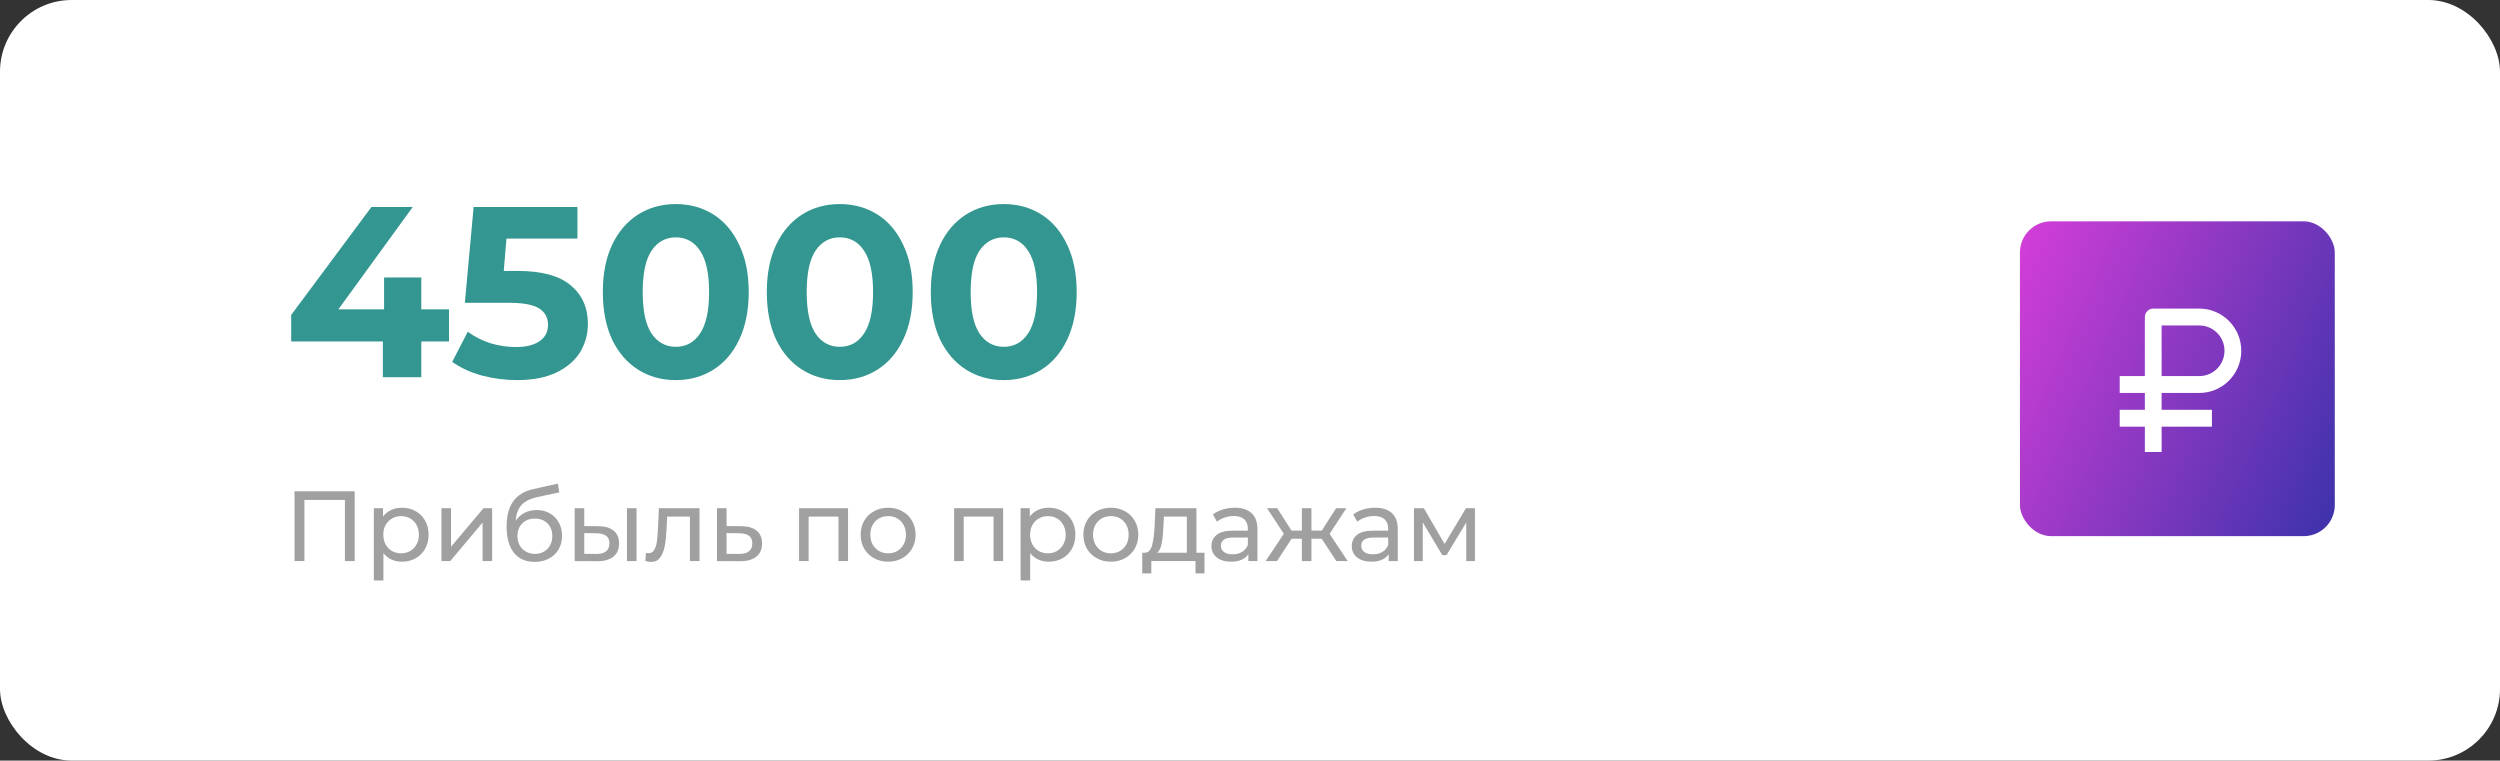 <svg width="802" height="244" viewBox="0 0 802 244" fill="none" xmlns="http://www.w3.org/2000/svg">
<rect x="0" y="0" width="802" height="244" fill="#333333" stroke="none"/>
<rect width="802" height="244" rx="23" fill="white"/>
<path d="M144.04 109.534H135.148V121H122.824V109.534H93.418V101.032L119.158 66.4H132.418L108.55 99.238H123.214V89.02H135.148V99.238H144.04V109.534ZM166.054 86.914C173.75 86.914 179.418 88.448 183.058 91.516C186.75 94.584 188.596 98.692 188.596 103.84C188.596 107.168 187.764 110.21 186.1 112.966C184.436 115.67 181.888 117.854 178.456 119.518C175.076 121.13 170.89 121.936 165.898 121.936C162.05 121.936 158.254 121.442 154.51 120.454C150.818 119.414 147.672 117.958 145.072 116.086L150.064 106.414C152.144 107.974 154.536 109.196 157.24 110.08C159.944 110.912 162.726 111.328 165.586 111.328C168.758 111.328 171.254 110.704 173.074 109.456C174.894 108.208 175.804 106.466 175.804 104.23C175.804 101.89 174.842 100.122 172.918 98.926C171.046 97.73 167.77 97.132 163.09 97.132H149.128L151.936 66.4H185.242V76.54H162.466L161.608 86.914H166.054ZM216.789 121.936C212.265 121.936 208.235 120.818 204.699 118.582C201.163 116.346 198.381 113.122 196.353 108.91C194.377 104.646 193.389 99.576 193.389 93.7C193.389 87.824 194.377 82.78 196.353 78.568C198.381 74.304 201.163 71.054 204.699 68.818C208.235 66.582 212.265 65.464 216.789 65.464C221.313 65.464 225.343 66.582 228.879 68.818C232.415 71.054 235.171 74.304 237.147 78.568C239.175 82.78 240.189 87.824 240.189 93.7C240.189 99.576 239.175 104.646 237.147 108.91C235.171 113.122 232.415 116.346 228.879 118.582C225.343 120.818 221.313 121.936 216.789 121.936ZM216.789 111.25C220.117 111.25 222.717 109.82 224.589 106.96C226.513 104.1 227.475 99.68 227.475 93.7C227.475 87.72 226.513 83.3 224.589 80.44C222.717 77.58 220.117 76.15 216.789 76.15C213.513 76.15 210.913 77.58 208.989 80.44C207.117 83.3 206.181 87.72 206.181 93.7C206.181 99.68 207.117 104.1 208.989 106.96C210.913 109.82 213.513 111.25 216.789 111.25ZM269.395 121.936C264.871 121.936 260.841 120.818 257.305 118.582C253.769 116.346 250.987 113.122 248.959 108.91C246.983 104.646 245.995 99.576 245.995 93.7C245.995 87.824 246.983 82.78 248.959 78.568C250.987 74.304 253.769 71.054 257.305 68.818C260.841 66.582 264.871 65.464 269.395 65.464C273.919 65.464 277.949 66.582 281.485 68.818C285.021 71.054 287.777 74.304 289.753 78.568C291.781 82.78 292.795 87.824 292.795 93.7C292.795 99.576 291.781 104.646 289.753 108.91C287.777 113.122 285.021 116.346 281.485 118.582C277.949 120.818 273.919 121.936 269.395 121.936ZM269.395 111.25C272.723 111.25 275.323 109.82 277.195 106.96C279.119 104.1 280.081 99.68 280.081 93.7C280.081 87.72 279.119 83.3 277.195 80.44C275.323 77.58 272.723 76.15 269.395 76.15C266.119 76.15 263.519 77.58 261.595 80.44C259.723 83.3 258.787 87.72 258.787 93.7C258.787 99.68 259.723 104.1 261.595 106.96C263.519 109.82 266.119 111.25 269.395 111.25ZM322.001 121.936C317.477 121.936 313.447 120.818 309.911 118.582C306.375 116.346 303.593 113.122 301.565 108.91C299.589 104.646 298.601 99.576 298.601 93.7C298.601 87.824 299.589 82.78 301.565 78.568C303.593 74.304 306.375 71.054 309.911 68.818C313.447 66.582 317.477 65.464 322.001 65.464C326.525 65.464 330.555 66.582 334.091 68.818C337.627 71.054 340.383 74.304 342.359 78.568C344.387 82.78 345.401 87.824 345.401 93.7C345.401 99.576 344.387 104.646 342.359 108.91C340.383 113.122 337.627 116.346 334.091 118.582C330.555 120.818 326.525 121.936 322.001 121.936ZM322.001 111.25C325.329 111.25 327.929 109.82 329.801 106.96C331.725 104.1 332.687 99.68 332.687 93.7C332.687 87.72 331.725 83.3 329.801 80.44C327.929 77.58 325.329 76.15 322.001 76.15C318.725 76.15 316.125 77.58 314.201 80.44C312.329 83.3 311.393 87.72 311.393 93.7C311.393 99.68 312.329 104.1 314.201 106.96C316.125 109.82 318.725 111.25 322.001 111.25Z" fill="#339690"/>
<path d="M113.784 157.6V180H110.648V160.384H97.656V180H94.488V157.6H113.784ZM128.916 162.88C130.559 162.88 132.031 163.243 133.332 163.968C134.633 164.693 135.647 165.707 136.372 167.008C137.119 168.309 137.492 169.813 137.492 171.52C137.492 173.227 137.119 174.741 136.372 176.064C135.647 177.365 134.633 178.379 133.332 179.104C132.031 179.829 130.559 180.192 128.916 180.192C127.7 180.192 126.58 179.957 125.556 179.488C124.553 179.019 123.7 178.336 122.996 177.44V186.208H119.924V163.04H122.868V165.728C123.551 164.789 124.415 164.085 125.46 163.616C126.505 163.125 127.657 162.88 128.916 162.88ZM128.66 177.504C129.748 177.504 130.719 177.259 131.572 176.768C132.447 176.256 133.129 175.552 133.62 174.656C134.132 173.739 134.388 172.693 134.388 171.52C134.388 170.347 134.132 169.312 133.62 168.416C133.129 167.499 132.447 166.795 131.572 166.304C130.719 165.813 129.748 165.568 128.66 165.568C127.593 165.568 126.623 165.824 125.748 166.336C124.895 166.827 124.212 167.52 123.7 168.416C123.209 169.312 122.964 170.347 122.964 171.52C122.964 172.693 123.209 173.739 123.7 174.656C124.191 175.552 124.873 176.256 125.748 176.768C126.623 177.259 127.593 177.504 128.66 177.504ZM141.622 163.04H144.694V175.392L155.094 163.04H157.878V180H154.806V167.648L144.438 180H141.622V163.04ZM172.147 163.616C173.726 163.616 175.134 163.968 176.371 164.672C177.609 165.376 178.569 166.357 179.251 167.616C179.955 168.853 180.307 170.272 180.307 171.872C180.307 173.515 179.934 174.976 179.187 176.256C178.462 177.515 177.427 178.496 176.083 179.2C174.761 179.904 173.246 180.256 171.539 180.256C168.659 180.256 166.43 179.275 164.851 177.312C163.294 175.328 162.515 172.544 162.515 168.96C162.515 165.483 163.23 162.763 164.659 160.8C166.089 158.816 168.275 157.504 171.219 156.864L178.963 155.136L179.411 157.952L172.275 159.488C170.057 159.979 168.403 160.811 167.315 161.984C166.227 163.157 165.609 164.843 165.459 167.04C166.185 165.952 167.123 165.109 168.275 164.512C169.427 163.915 170.718 163.616 172.147 163.616ZM171.603 177.696C172.691 177.696 173.651 177.451 174.483 176.96C175.337 176.469 175.998 175.797 176.467 174.944C176.937 174.069 177.171 173.077 177.171 171.968C177.171 170.283 176.659 168.928 175.635 167.904C174.611 166.88 173.267 166.368 171.603 166.368C169.939 166.368 168.585 166.88 167.539 167.904C166.515 168.928 166.003 170.283 166.003 171.968C166.003 173.077 166.238 174.069 166.707 174.944C167.198 175.797 167.87 176.469 168.723 176.96C169.577 177.451 170.537 177.696 171.603 177.696ZM192.009 168.8C194.143 168.821 195.775 169.312 196.905 170.272C198.036 171.232 198.601 172.587 198.601 174.336C198.601 176.171 197.983 177.589 196.745 178.592C195.529 179.573 193.78 180.053 191.497 180.032L184.361 180V163.04H187.433V168.768L192.009 168.8ZM201.129 163.04H204.201V180H201.129V163.04ZM191.273 177.696C192.66 177.717 193.705 177.44 194.409 176.864C195.135 176.288 195.497 175.435 195.497 174.304C195.497 173.195 195.145 172.384 194.441 171.872C193.737 171.36 192.681 171.093 191.273 171.072L187.433 171.008V177.664L191.273 177.696ZM224.401 163.04V180H221.329V165.728H214.033L213.841 169.504C213.734 171.787 213.531 173.696 213.233 175.232C212.934 176.747 212.443 177.963 211.761 178.88C211.078 179.797 210.129 180.256 208.913 180.256C208.358 180.256 207.729 180.16 207.025 179.968L207.217 177.376C207.494 177.44 207.75 177.472 207.985 177.472C208.838 177.472 209.478 177.099 209.905 176.352C210.331 175.605 210.609 174.72 210.737 173.696C210.865 172.672 210.982 171.211 211.089 169.312L211.377 163.04H224.401ZM237.847 168.8C240.002 168.821 241.645 169.312 242.775 170.272C243.906 171.232 244.471 172.587 244.471 174.336C244.471 176.171 243.853 177.589 242.615 178.592C241.399 179.573 239.65 180.053 237.367 180.032L230.007 180V163.04H233.079V168.768L237.847 168.8ZM237.111 177.696C238.498 177.717 239.543 177.44 240.247 176.864C240.973 176.288 241.335 175.435 241.335 174.304C241.335 173.195 240.983 172.384 240.279 171.872C239.597 171.36 238.541 171.093 237.111 171.072L233.079 171.008V177.664L237.111 177.696ZM272.053 163.04V180H268.981V165.728H259.413V180H256.341V163.04H272.053ZM284.928 180.192C283.242 180.192 281.728 179.819 280.384 179.072C279.04 178.325 277.984 177.301 277.216 176C276.469 174.677 276.096 173.184 276.096 171.52C276.096 169.856 276.469 168.373 277.216 167.072C277.984 165.749 279.04 164.725 280.384 164C281.728 163.253 283.242 162.88 284.928 162.88C286.613 162.88 288.117 163.253 289.44 164C290.784 164.725 291.829 165.749 292.576 167.072C293.344 168.373 293.728 169.856 293.728 171.52C293.728 173.184 293.344 174.677 292.576 176C291.829 177.301 290.784 178.325 289.44 179.072C288.117 179.819 286.613 180.192 284.928 180.192ZM284.928 177.504C286.016 177.504 286.986 177.259 287.84 176.768C288.714 176.256 289.397 175.552 289.888 174.656C290.378 173.739 290.624 172.693 290.624 171.52C290.624 170.347 290.378 169.312 289.888 168.416C289.397 167.499 288.714 166.795 287.84 166.304C286.986 165.813 286.016 165.568 284.928 165.568C283.84 165.568 282.858 165.813 281.984 166.304C281.13 166.795 280.448 167.499 279.936 168.416C279.445 169.312 279.2 170.347 279.2 171.52C279.2 172.693 279.445 173.739 279.936 174.656C280.448 175.552 281.13 176.256 281.984 176.768C282.858 177.259 283.84 177.504 284.928 177.504ZM321.803 163.04V180H318.731V165.728H309.163V180H306.091V163.04H321.803ZM336.406 162.88C338.048 162.88 339.52 163.243 340.822 163.968C342.123 164.693 343.136 165.707 343.862 167.008C344.608 168.309 344.982 169.813 344.982 171.52C344.982 173.227 344.608 174.741 343.862 176.064C343.136 177.365 342.123 178.379 340.822 179.104C339.52 179.829 338.048 180.192 336.406 180.192C335.19 180.192 334.07 179.957 333.046 179.488C332.043 179.019 331.19 178.336 330.486 177.44V186.208H327.414V163.04H330.358V165.728C331.04 164.789 331.904 164.085 332.95 163.616C333.995 163.125 335.147 162.88 336.406 162.88ZM336.15 177.504C337.238 177.504 338.208 177.259 339.062 176.768C339.936 176.256 340.619 175.552 341.11 174.656C341.622 173.739 341.878 172.693 341.878 171.52C341.878 170.347 341.622 169.312 341.11 168.416C340.619 167.499 339.936 166.795 339.062 166.304C338.208 165.813 337.238 165.568 336.15 165.568C335.083 165.568 334.112 165.824 333.238 166.336C332.384 166.827 331.702 167.52 331.19 168.416C330.699 169.312 330.454 170.347 330.454 171.52C330.454 172.693 330.699 173.739 331.19 174.656C331.68 175.552 332.363 176.256 333.238 176.768C334.112 177.259 335.083 177.504 336.15 177.504ZM356.375 180.192C354.69 180.192 353.175 179.819 351.831 179.072C350.487 178.325 349.431 177.301 348.663 176C347.917 174.677 347.543 173.184 347.543 171.52C347.543 169.856 347.917 168.373 348.663 167.072C349.431 165.749 350.487 164.725 351.831 164C353.175 163.253 354.69 162.88 356.375 162.88C358.061 162.88 359.565 163.253 360.887 164C362.231 164.725 363.277 165.749 364.023 167.072C364.791 168.373 365.175 169.856 365.175 171.52C365.175 173.184 364.791 174.677 364.023 176C363.277 177.301 362.231 178.325 360.887 179.072C359.565 179.819 358.061 180.192 356.375 180.192ZM356.375 177.504C357.463 177.504 358.434 177.259 359.287 176.768C360.162 176.256 360.845 175.552 361.335 174.656C361.826 173.739 362.071 172.693 362.071 171.52C362.071 170.347 361.826 169.312 361.335 168.416C360.845 167.499 360.162 166.795 359.287 166.304C358.434 165.813 357.463 165.568 356.375 165.568C355.287 165.568 354.306 165.813 353.431 166.304C352.578 166.795 351.895 167.499 351.383 168.416C350.893 169.312 350.647 170.347 350.647 171.52C350.647 172.693 350.893 173.739 351.383 174.656C351.895 175.552 352.578 176.256 353.431 176.768C354.306 177.259 355.287 177.504 356.375 177.504ZM386.401 177.312V183.936H383.521V180H369.345V183.936H366.433V177.312H367.329C368.417 177.248 369.164 176.48 369.569 175.008C369.974 173.536 370.252 171.456 370.401 168.768L370.657 163.04H383.809V177.312H386.401ZM373.217 168.992C373.132 171.125 372.95 172.896 372.673 174.304C372.417 175.691 371.937 176.693 371.233 177.312H380.737V165.728H373.377L373.217 168.992ZM396.118 162.88C398.464 162.88 400.256 163.456 401.494 164.608C402.752 165.76 403.382 167.477 403.382 169.76V180H400.47V177.76C399.958 178.549 399.222 179.157 398.262 179.584C397.323 179.989 396.203 180.192 394.902 180.192C393.003 180.192 391.478 179.733 390.326 178.816C389.195 177.899 388.63 176.693 388.63 175.2C388.63 173.707 389.174 172.512 390.262 171.616C391.35 170.699 393.078 170.24 395.446 170.24H400.31V169.632C400.31 168.309 399.926 167.296 399.158 166.592C398.39 165.888 397.259 165.536 395.766 165.536C394.763 165.536 393.782 165.707 392.822 166.048C391.862 166.368 391.051 166.805 390.39 167.36L389.11 165.056C389.984 164.352 391.03 163.819 392.246 163.456C393.462 163.072 394.752 162.88 396.118 162.88ZM395.414 177.824C396.587 177.824 397.6 177.568 398.454 177.056C399.307 176.523 399.926 175.776 400.31 174.816V172.448H395.574C392.971 172.448 391.67 173.323 391.67 175.072C391.67 175.925 392 176.597 392.662 177.088C393.323 177.579 394.24 177.824 395.414 177.824ZM424.004 172.832H420.708V180H417.636V172.832H414.34L409.668 180H406.02L411.844 171.232L406.468 163.04H409.732L414.308 170.208H417.636V163.04H420.708V170.208H424.036L428.612 163.04H431.908L426.532 171.264L432.356 180H428.708L424.004 172.832ZM441.139 162.88C443.485 162.88 445.277 163.456 446.515 164.608C447.773 165.76 448.403 167.477 448.403 169.76V180H445.491V177.76C444.979 178.549 444.243 179.157 443.283 179.584C442.344 179.989 441.224 180.192 439.923 180.192C438.024 180.192 436.499 179.733 435.347 178.816C434.216 177.899 433.651 176.693 433.651 175.2C433.651 173.707 434.195 172.512 435.283 171.616C436.371 170.699 438.099 170.24 440.467 170.24H445.331V169.632C445.331 168.309 444.947 167.296 444.179 166.592C443.411 165.888 442.28 165.536 440.787 165.536C439.784 165.536 438.803 165.707 437.843 166.048C436.883 166.368 436.072 166.805 435.411 167.36L434.131 165.056C435.005 164.352 436.051 163.819 437.267 163.456C438.483 163.072 439.773 162.88 441.139 162.88ZM440.435 177.824C441.608 177.824 442.621 177.568 443.475 177.056C444.328 176.523 444.947 175.776 445.331 174.816V172.448H440.595C437.992 172.448 436.691 173.323 436.691 175.072C436.691 175.925 437.021 176.597 437.683 177.088C438.344 177.579 439.261 177.824 440.435 177.824ZM473.153 163.04V180H470.369V167.616L464.033 178.08H462.689L456.417 167.584V180H453.601V163.04H456.769L463.425 174.496L470.273 163.04H473.153Z" fill="#A0A0A0"/>
<rect x="648" y="71" width="101" height="101" rx="10" fill="url(#paint0_linear)"/>
<path d="M688.069 145H693.448V136.882H709.586V131.471H693.448V126.059H705.552C712.967 126.059 719 119.99 719 112.529C719 105.069 712.967 99 705.552 99H690.759C690.045 99 689.361 99.285 688.857 99.793C688.352 100.3 688.069 100.988 688.069 101.706V120.647H680V126.059H688.069V131.471H680V136.882H688.069V145ZM693.448 104.412H705.552C710 104.412 713.621 108.054 713.621 112.529C713.621 117.005 710 120.647 705.552 120.647H693.448V104.412Z" fill="white"/>
<defs>
<linearGradient id="paint0_linear" x1="682.739" y1="-36.733" x2="839.143" y2="32.135" gradientUnits="userSpaceOnUse">
<stop stop-color="#E23FDC"/>
<stop offset="1" stop-color="#1D30A1"/>
</linearGradient>
</defs>
</svg>
